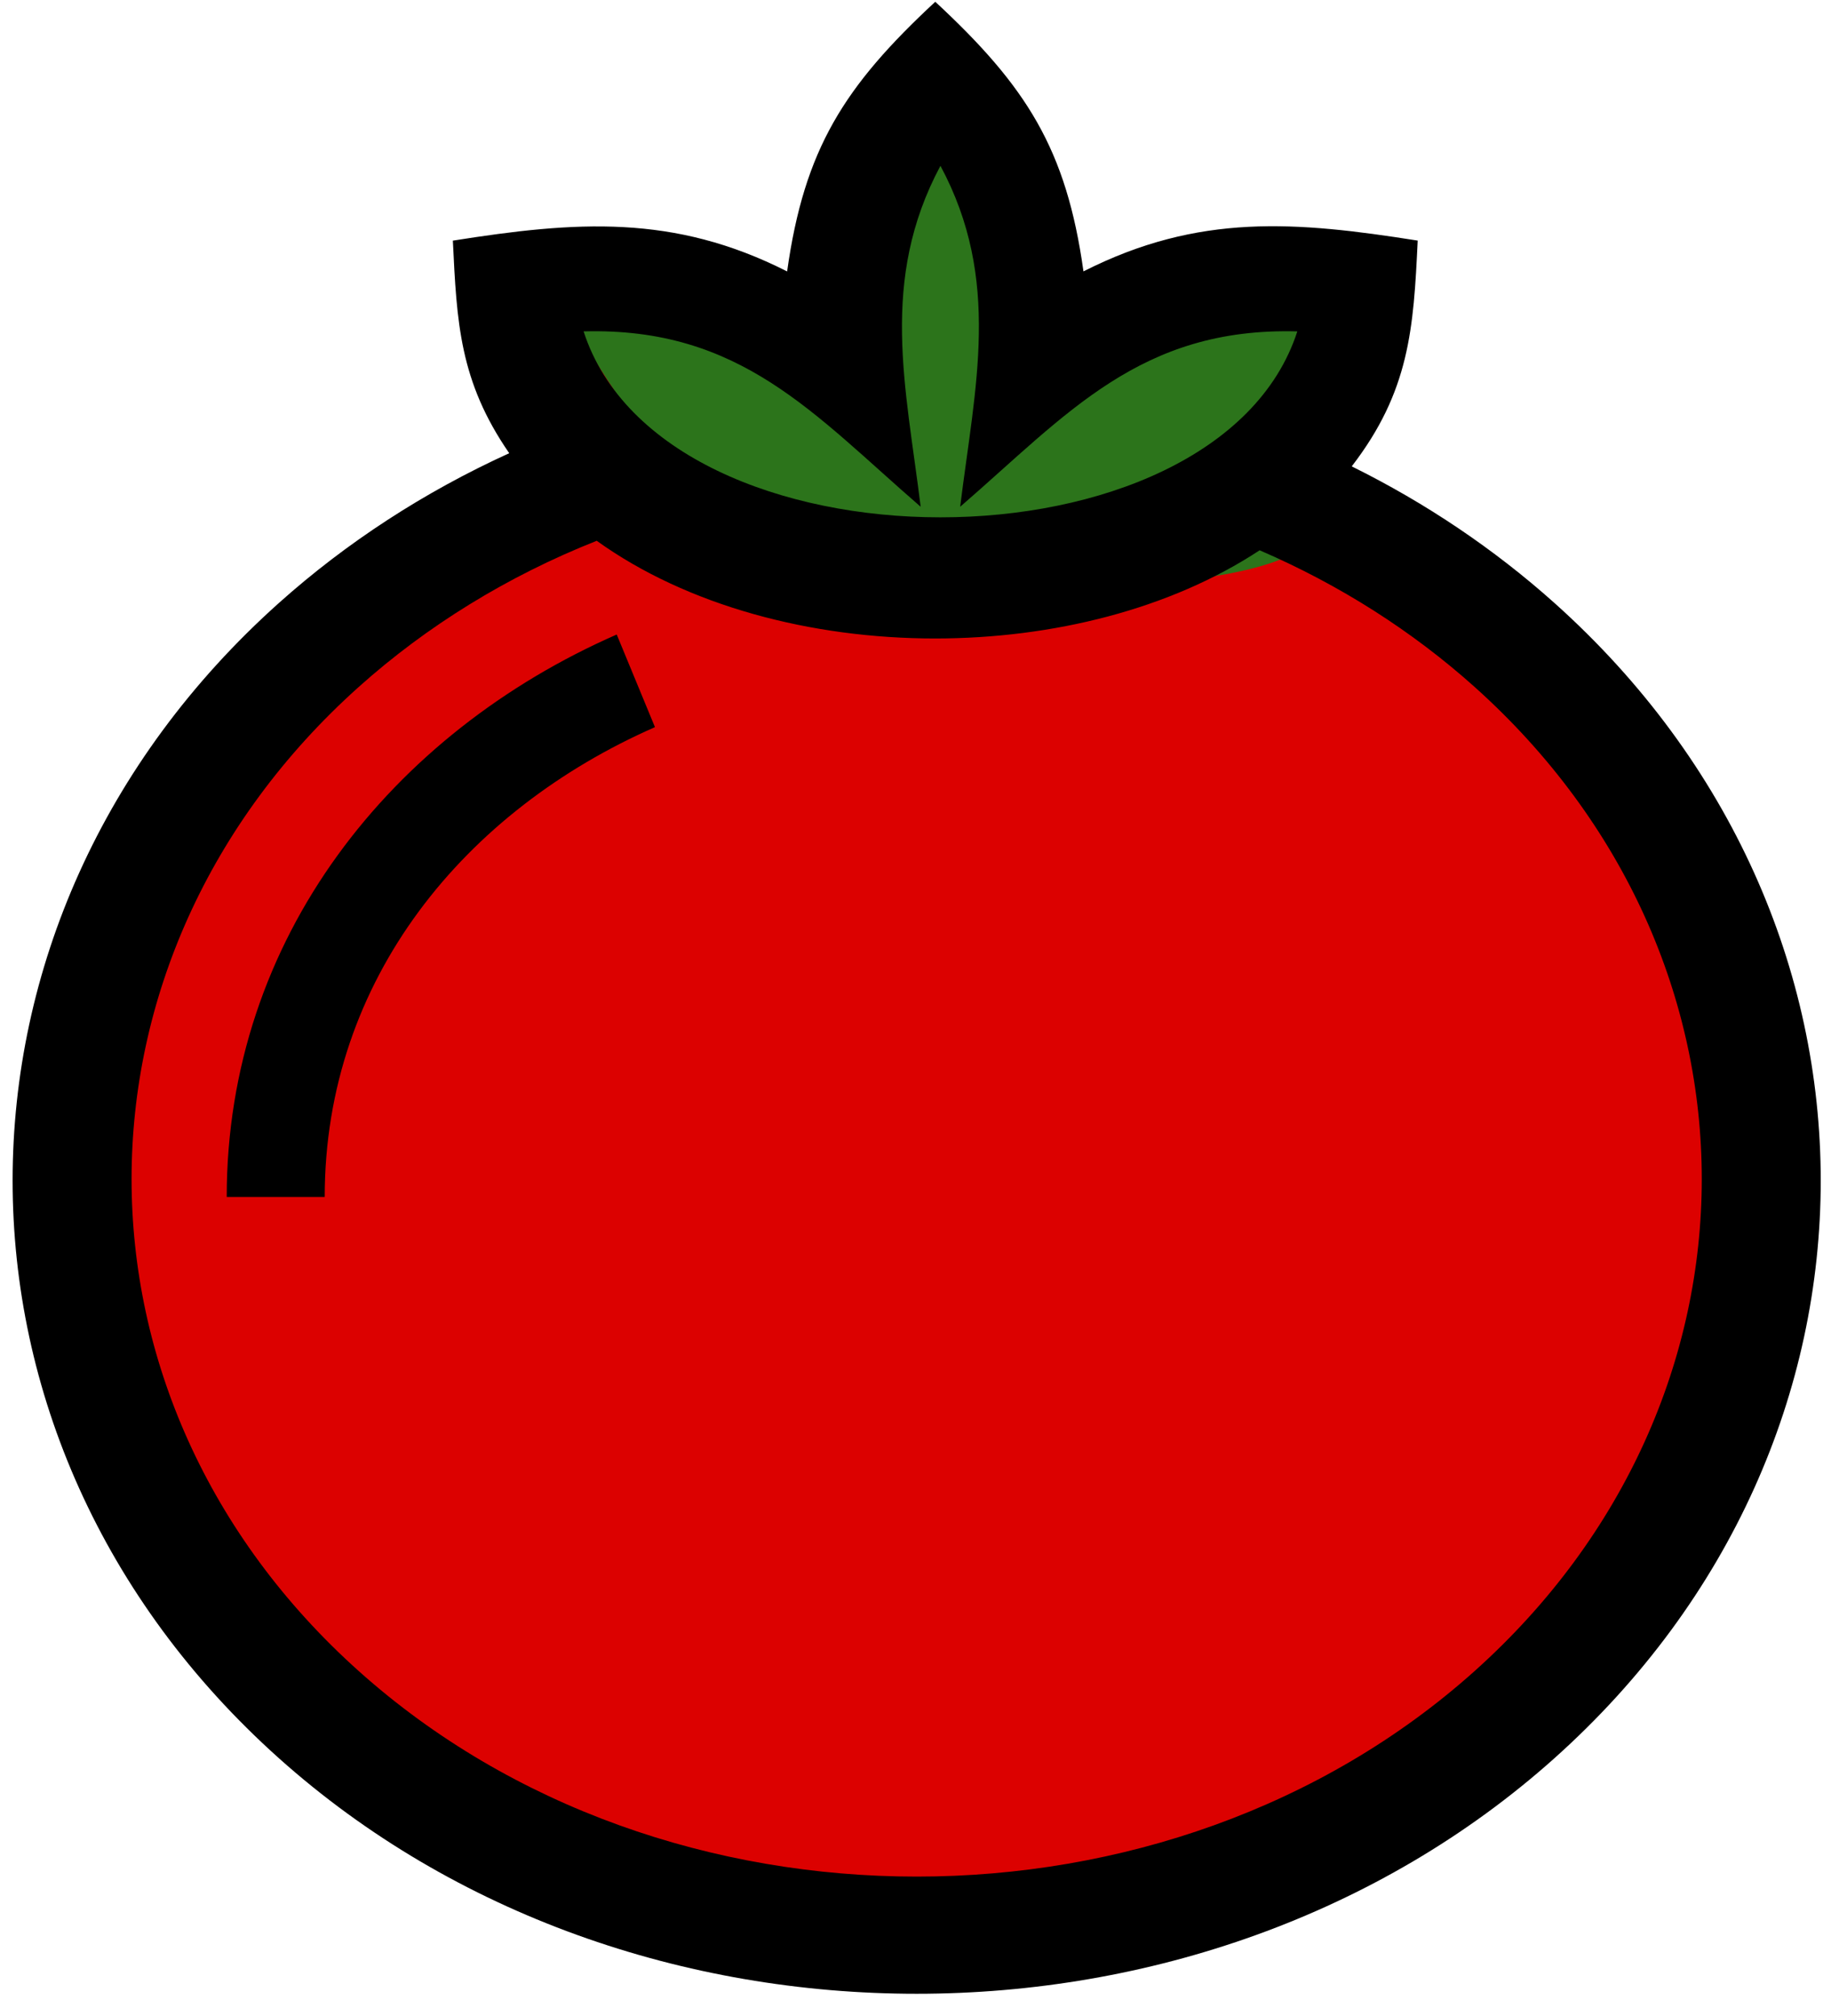 <?xml version="1.0" encoding="UTF-8"?>
<svg width="79px" height="87px" viewBox="0 0 79 87" version="1.1" xmlns="http://www.w3.org/2000/svg" xmlns:xlink="http://www.w3.org/1999/xlink">
    <title>Group 3</title>
    <g id="Design" stroke="none" stroke-width="1" fill="none" fill-rule="evenodd">
        <g id="Design/Bureau/Fiche-restaurant" transform="translate(-762, -6055)">
            <g id="Group-7" transform="translate(-26, 5256)">
                <g id="Group-2" transform="translate(701.685, 799.076)">
                    <g id="Group-3" transform="translate(86.859, 0)">
                        <path d="M39.007,83.937 C58.282,83.937 73.907,71.252 73.907,52.358 C73.907,40.459 65.011,29.055 54.539,20.771 C53.376,19.851 58.082,14.784 56.89,13.945 C55.435,12.919 48.076,16.142 46.611,15.248 C42.925,13.002 43.148,5.056 39.007,5.056 C38.003,5.056 35.715,17.352 33.214,16.45 C29.656,15.169 25.666,13.673 24.321,13.945 C22.435,14.326 28.197,19.767 26.435,20.434 C13.372,25.38 4.106,37.808 4.106,52.358 C4.106,71.252 19.731,83.937 39.007,83.937 Z" id="Oval" fill="#DC0100"></path>
                        <path d="M54.96,20.473 C53.808,19.57 58.471,14.6 57.29,13.776 C55.848,12.77 48.556,15.931 47.104,15.055 C43.452,12.851 43.672,5.056 39.568,5.056 C38.574,5.056 36.307,17.118 33.828,16.234 C30.303,14.977 26.349,13.509 25.017,13.776 C23.147,14.15 28.857,19.487 27.111,20.142 C14.167,24.994 65.337,28.6 54.96,20.473 Z" id="Oval" fill="#2C741B"></path>
                        <g id="3765577_fresh_tomato_tomatoes_icon" fill="#000000" fill-rule="nonzero">
                            <path d="M39.802,27.476 C44.876,27.476 49.949,26.21 53.804,23.67 C57.266,25.164 60.397,27.163 63.077,29.565 C76.148,41.276 76.148,60.327 63.077,72.036 C49.878,83.859 28.135,83.859 14.936,72.036 C1.865,60.327 1.865,41.276 14.936,29.565 C17.87,26.938 21.345,24.788 25.202,23.26 C29.113,26.069 34.46,27.476 39.802,27.476 M60.624,10.306 C55.38,9.479 51.184,9.108 46.203,11.635 C45.466,6.347 43.739,3.648 39.809,0 C35.881,3.648 34.156,6.351 33.417,11.637 C28.516,9.149 24.297,9.469 18.995,10.308 C19.165,13.846 19.281,16.37 21.427,19.481 C17.744,21.159 14.396,23.344 11.496,25.938 C-3.832,39.647 -3.832,62.09 11.496,75.801 C26.639,89.346 51.374,89.346 66.517,75.801 C81.845,62.092 81.845,39.649 66.517,25.938 C63.934,23.628 60.994,21.641 57.778,20.049 C60.271,16.808 60.445,14.118 60.624,10.306 Z M27.715,31.302 L26.065,27.305 C16.362,31.56 9.238,40.397 9.238,51.576 L13.466,51.576 C13.466,42.14 19.565,34.88 27.715,31.302 Z M55.43,14.224 C53.702,19.573 46.866,22.25 40.03,22.248 C33.197,22.248 26.36,19.572 24.636,14.224 C31.41,14.037 34.561,17.791 39.179,21.792 C38.538,16.591 37.389,12.027 40.032,7.079 C42.677,12.007 41.523,16.608 40.883,21.792 C45.503,17.791 48.654,14.039 55.43,14.224 Z" id="Shape"></path>
                        </g>
                    </g>
                </g>
            </g>
        </g>
    </g>
</svg>